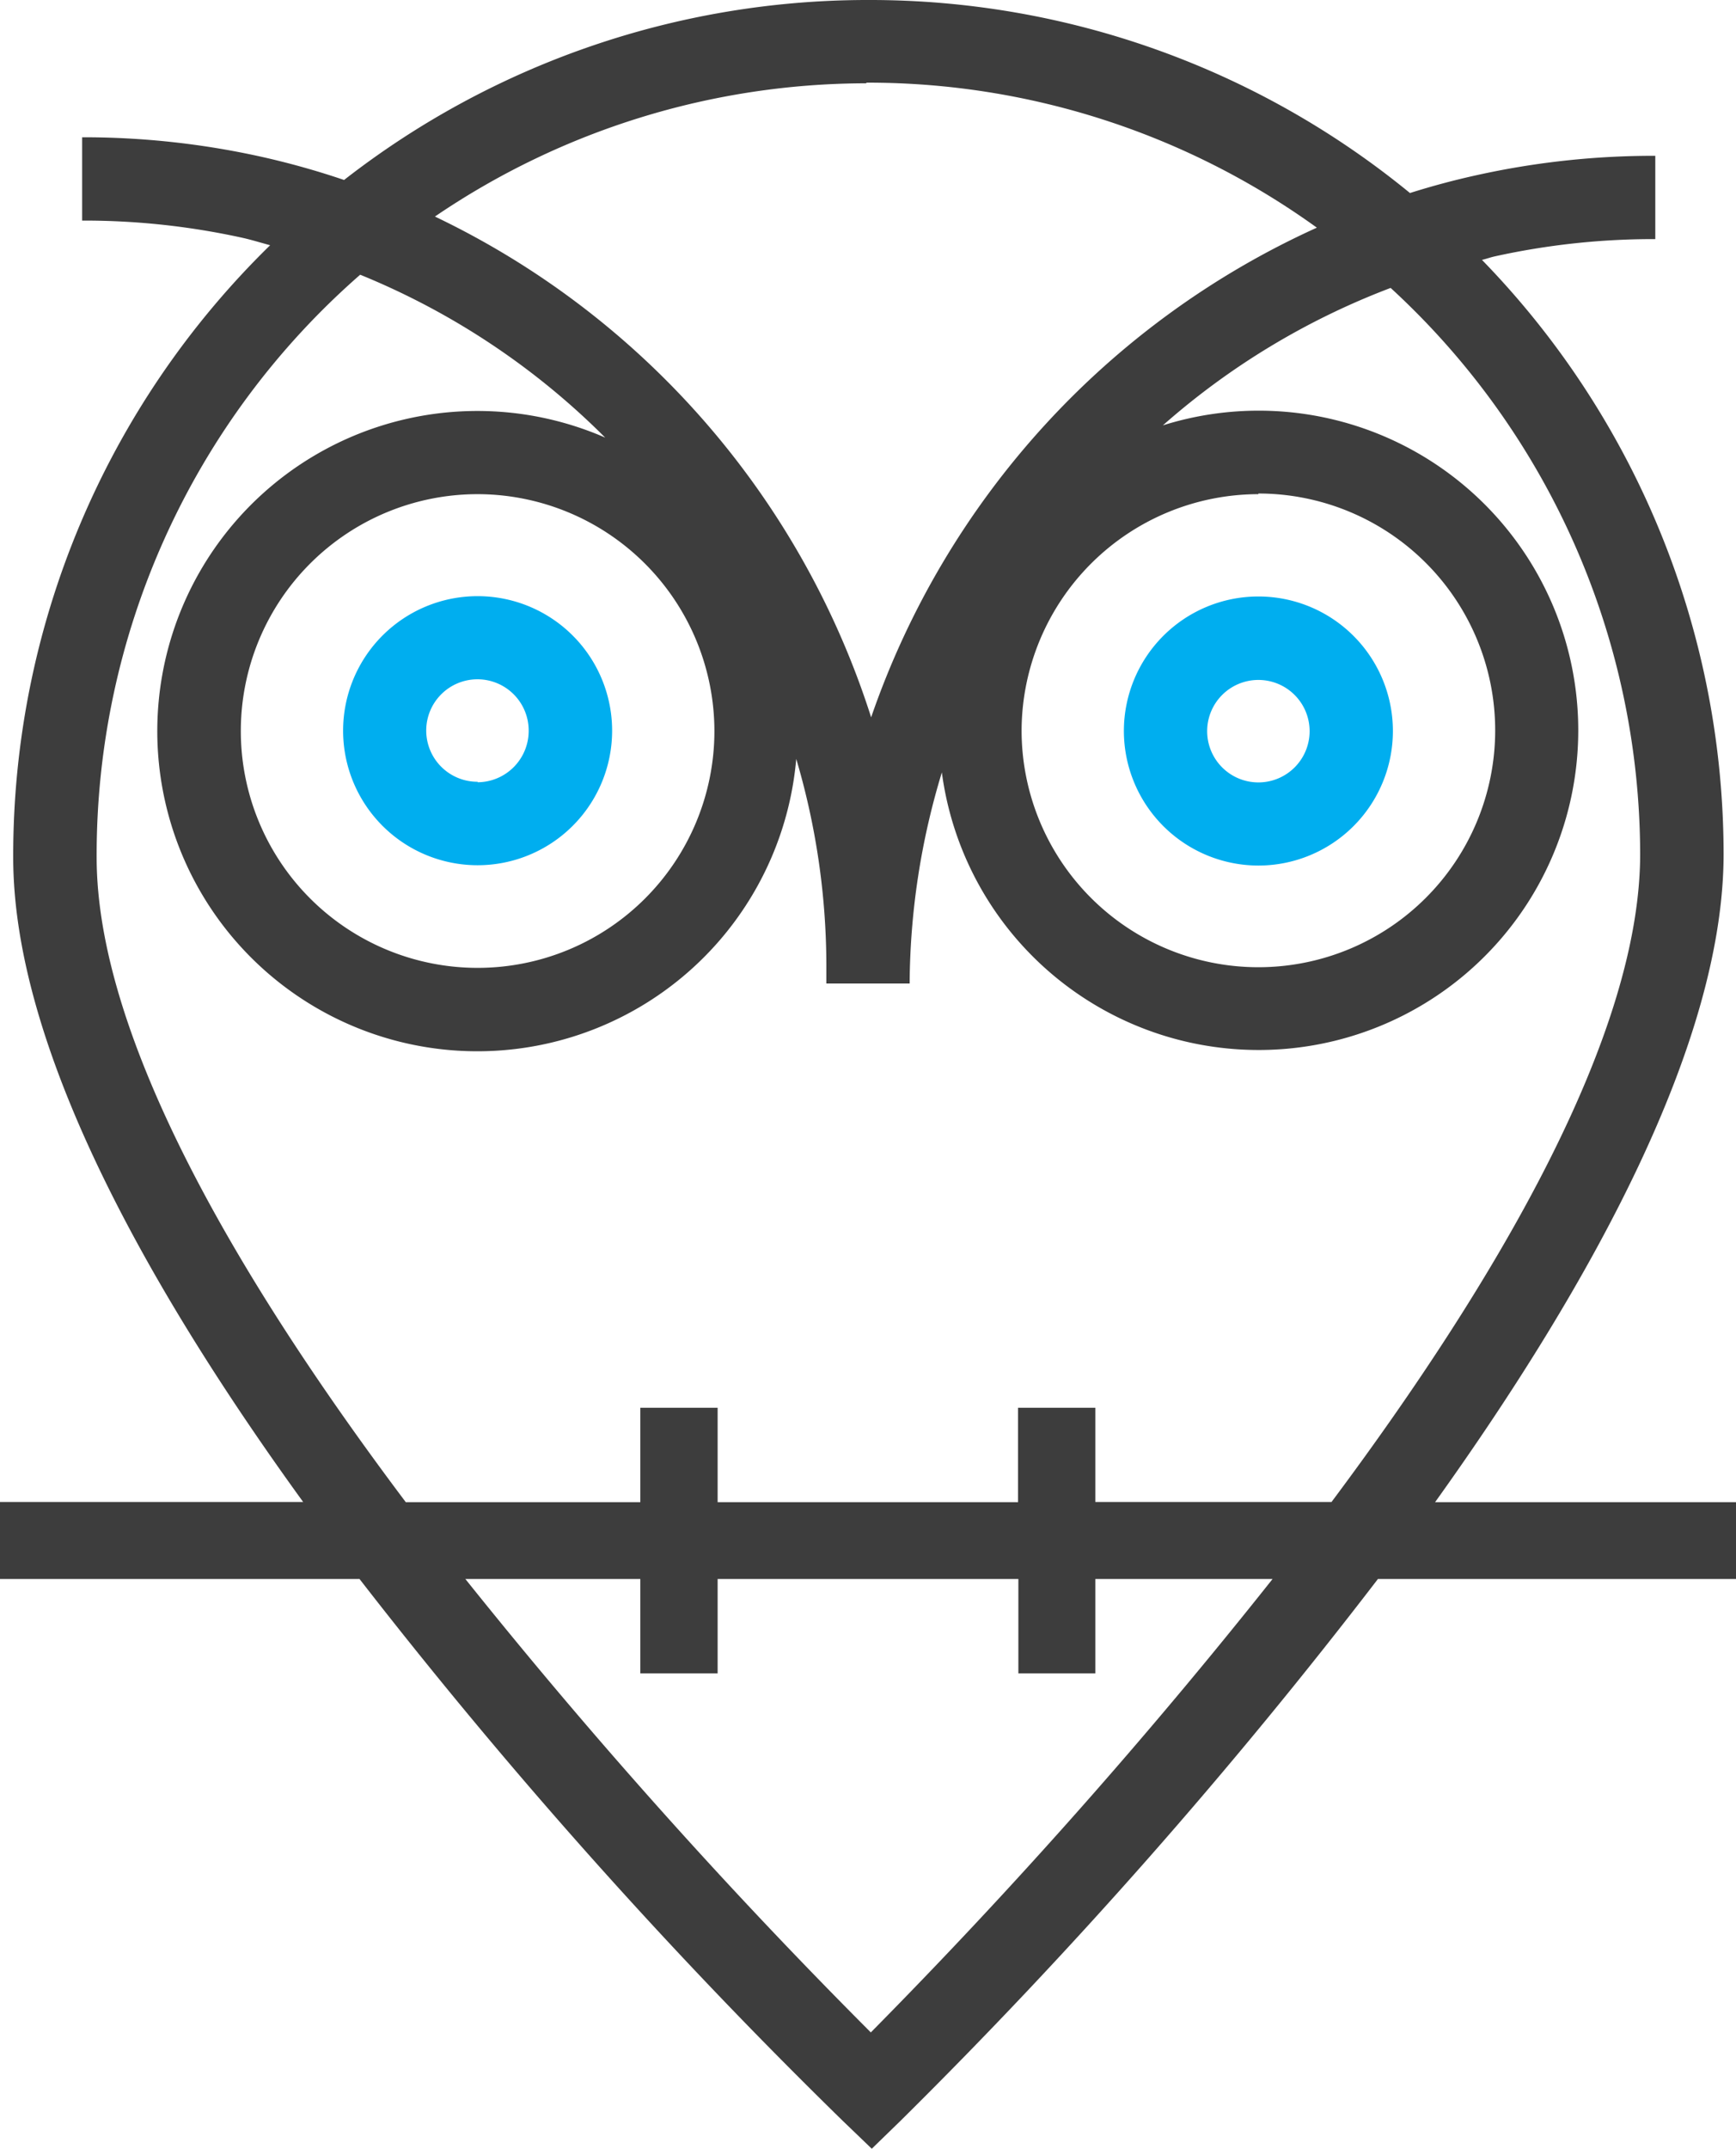 <svg id="Layer_1" data-name="Layer 1" xmlns="http://www.w3.org/2000/svg" viewBox="0 0 107.77 133.38"><defs><style>.cls-1{fill:#00aeef}.cls-2{fill:#3d3d3d}</style></defs><path class="cls-1" d="M29.65 37A8.35 8.35 0 1038 45.37 8.35 8.35 0 0029.65 37zm0 11.52a3.18 3.18 0 113.17-3.18 3.19 3.19 0 01-3.17 3.21zM78.12 53.72a8.35 8.35 0 10-8.35-8.35 8.36 8.36 0 008.35 8.35zm0-11.52a3.18 3.18 0 11-3.18 3.17 3.18 3.18 0 013.18-3.17z"/><path class="cls-2" d="M0 98h22.32a328.22 328.22 0 0030 33.63l1.8 1.73 1.79-1.74A328.05 328.05 0 0085.54 98h22.23v-4.77H89.09C98.88 79.56 107 64.68 107 53a52.92 52.92 0 00-15-36.87c.26-.06.5-.15.76-.21a45.64 45.64 0 0110-1.08V9.67a50.77 50.77 0 00-11.08 1.2c-1.41.31-2.79.68-4.15 1.11A52.88 52.88 0 0053.89 0h-.12a52.86 52.86 0 00-32.41 11.17 49.52 49.52 0 00-5.18-1.45A50.9 50.9 0 005.1 8.52v5.17a45.71 45.71 0 0110 1.08c.57.13 1.11.3 1.67.45a52.93 52.93 0 00-15.95 38c0 11.64 8.16 26.42 18 40H0zm54.05 28.13A343.92 343.92 0 0128.89 98h10.86v5.86h4.8V98h18.67v5.86H68V98h11a345.13 345.13 0 01-24.95 28.15zm-.27-121h.11a47.64 47.64 0 0127.86 9 51.92 51.92 0 00-27.67 30.39A51.91 51.91 0 0027 13.44a47.66 47.66 0 0126.78-8.27zm24.34 25.5a14.7 14.7 0 11-14.7 14.7 14.72 14.72 0 0114.7-14.66zM44.35 45.37a14.7 14.7 0 11-14.7-14.7 14.72 14.72 0 0114.7 14.7zM6 53.21a47.81 47.81 0 0116.36-36.16 46 46 0 0115.21 10.11A19.87 19.87 0 1049.43 47.1a45.37 45.37 0 011.87 12.79v1.15h5.17a45.7 45.7 0 012-13.1A19.84 19.84 0 1072.19 26.4a46 46 0 0114.14-8.53A47.8 47.8 0 01101.82 53c0 11.29-8.89 26.47-19.16 40.22H68v-5.85h-4.8v5.86H44.55v-5.86h-4.8v5.86H25.19C14.9 79.55 6 64.46 6 53.21z"/></svg>